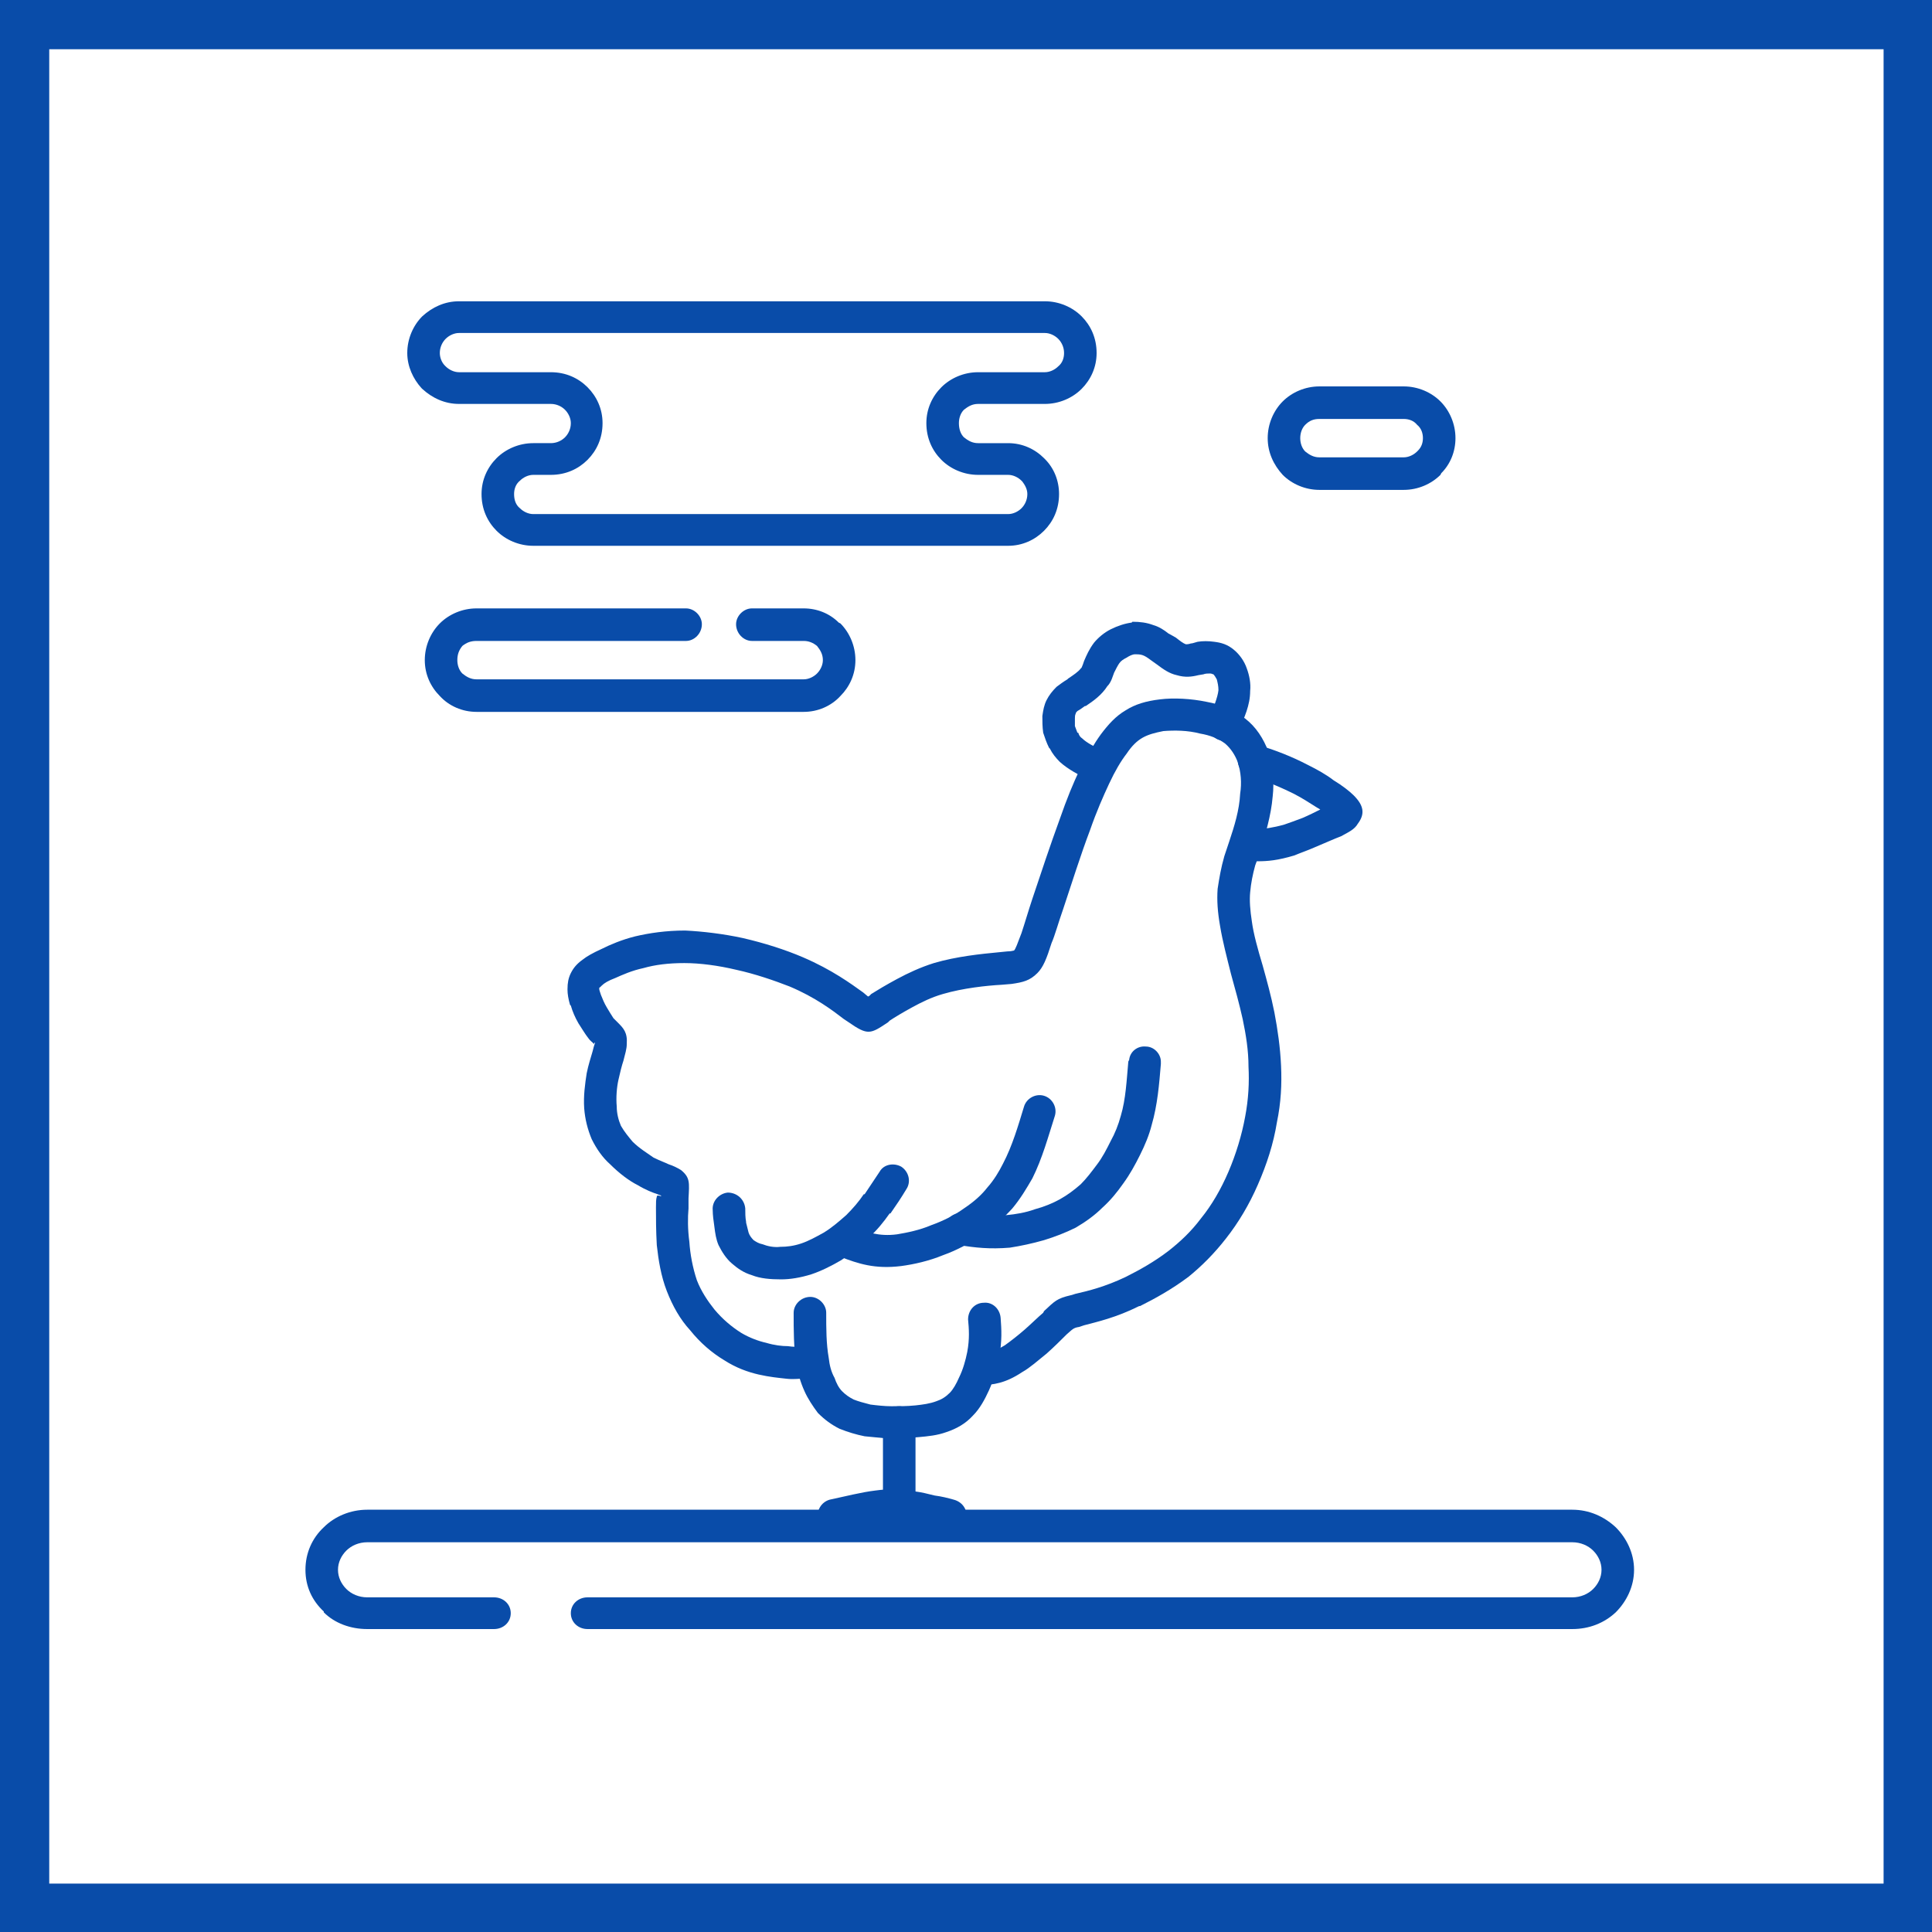 <?xml version="1.0" encoding="UTF-8"?>
<!DOCTYPE svg PUBLIC "-//W3C//DTD SVG 1.0//EN" "http://www.w3.org/TR/2001/REC-SVG-20010904/DTD/svg10.dtd">
<!-- Creator: CorelDRAW 2020 (64-Bit) -->
<svg xmlns="http://www.w3.org/2000/svg" xml:space="preserve" width="800px" height="800px" version="1.0" style="shape-rendering:geometricPrecision; text-rendering:geometricPrecision; image-rendering:optimizeQuality; fill-rule:evenodd; clip-rule:evenodd"
viewBox="0 0 23.15 23.15"
 xmlns:xlink="http://www.w3.org/1999/xlink"
 xmlns:xodm="http://www.corel.com/coreldraw/odm/2003">
 <defs>
  <style type="text/css">
   <![CDATA[
    .fil0 {fill:#094CA9}
    .fil1 {fill:white}
   ]]>
  </style>
 </defs>
 <g id="Слой_x0020_1">
  <g id="_2156710920096">
   <g>
    <rect class="fil0" width="23.15" height="23.15"/>
    <rect class="fil1" x="0.59" y="0.59" width="21.98" height="21.98"/>
   </g>
   <g>
    <path class="fil0" d="M9.66 16.12c0.1,-0.02 0.21,0.04 0.23,0.15 0.02,0.1 -0.04,0.21 -0.15,0.23 -0.03,0.01 -0.06,0.02 -0.12,0.02 -0.05,0 -0.12,0.01 -0.2,0 -0.09,-0.01 -0.2,-0.02 -0.33,-0.05 -0.13,-0.03 -0.27,-0.08 -0.41,-0.17 -0.15,-0.09 -0.29,-0.21 -0.41,-0.36 -0.12,-0.13 -0.21,-0.29 -0.28,-0.47 -0.07,-0.18 -0.1,-0.37 -0.12,-0.55 -0.01,-0.17 -0.01,-0.33 -0.01,-0.45 0,-0.06 0,-0.1 0.01,-0.13 0,-0.04 0.09,0.02 0.04,-0.02 0,0 -0.01,0 -0.03,-0.01 -0.06,-0.02 -0.14,-0.05 -0.24,-0.11 -0.1,-0.05 -0.22,-0.14 -0.33,-0.25 -0.09,-0.08 -0.16,-0.18 -0.22,-0.3 -0.05,-0.12 -0.08,-0.24 -0.09,-0.37 -0.01,-0.15 0.01,-0.29 0.03,-0.42 0.02,-0.1 0.05,-0.19 0.07,-0.26 0.01,-0.04 0.02,-0.08 0.03,-0.1l-0.01 0.01c0,0 0,0.01 0,0 -0.02,-0.02 -0.05,-0.04 -0.07,-0.07 -0.04,-0.05 -0.08,-0.12 -0.12,-0.18 -0.04,-0.07 -0.07,-0.14 -0.09,-0.21l-0.01 -0.01c-0.02,-0.07 -0.03,-0.13 -0.03,-0.18l0 -0.01c0,-0.07 0.01,-0.13 0.04,-0.19 0.03,-0.06 0.07,-0.11 0.14,-0.16 0.05,-0.04 0.12,-0.08 0.23,-0.13 0.1,-0.05 0.24,-0.11 0.4,-0.15 0.17,-0.04 0.37,-0.07 0.6,-0.07 0.21,0.01 0.46,0.04 0.69,0.09 0.26,0.06 0.51,0.14 0.72,0.23 0.35,0.15 0.58,0.32 0.72,0.42l0.06 0.05c0,0 0.01,0 0.02,-0.01l0.02 -0.02c0.08,-0.05 0.18,-0.11 0.31,-0.18 0.13,-0.07 0.28,-0.14 0.44,-0.19 0.27,-0.08 0.57,-0.11 0.78,-0.13l0.1 -0.01c0.05,0 0.07,-0.01 0.08,-0.01 0.02,-0.02 0.04,-0.08 0.09,-0.21 0.04,-0.12 0.08,-0.26 0.13,-0.41 0.1,-0.3 0.22,-0.66 0.33,-0.96 0.08,-0.23 0.16,-0.43 0.24,-0.59 0.09,-0.17 0.17,-0.31 0.25,-0.42 0.09,-0.12 0.18,-0.22 0.3,-0.29 0.11,-0.07 0.24,-0.11 0.41,-0.13 0.16,-0.02 0.37,-0.01 0.56,0.03 0.17,0.03 0.33,0.1 0.46,0.2 0.13,0.1 0.22,0.24 0.28,0.4 0.05,0.17 0.07,0.36 0.05,0.53 -0.02,0.24 -0.09,0.46 -0.15,0.66l0 0c-0.02,0.06 -0.04,0.12 -0.06,0.17 -0.03,0.11 -0.05,0.21 -0.06,0.32 -0.01,0.1 0,0.22 0.02,0.35 0.02,0.15 0.07,0.33 0.13,0.53 0.05,0.18 0.1,0.36 0.14,0.56 0.04,0.21 0.07,0.42 0.08,0.64 0.01,0.22 0,0.44 -0.05,0.68 -0.04,0.25 -0.12,0.5 -0.23,0.75 -0.1,0.23 -0.23,0.45 -0.38,0.64 -0.14,0.18 -0.29,0.33 -0.45,0.46 -0.2,0.15 -0.4,0.26 -0.58,0.35l-0.01 0c-0.28,0.14 -0.51,0.19 -0.66,0.23l-0.06 0.02c-0.07,0.01 -0.08,0.03 -0.15,0.09l-0.01 0.01c-0.06,0.06 -0.14,0.14 -0.23,0.22 -0.1,0.08 -0.2,0.17 -0.29,0.22 -0.21,0.14 -0.35,0.15 -0.49,0.16 -0.11,0.01 -0.2,-0.07 -0.21,-0.18 -0.01,-0.11 0.08,-0.2 0.18,-0.21 0.09,0 0.18,-0.01 0.31,-0.09 0.07,-0.05 0.16,-0.12 0.24,-0.19l0 0c0.08,-0.07 0.16,-0.15 0.22,-0.2l0.01 -0.02c0.13,-0.12 0.15,-0.15 0.32,-0.19 0.01,0 0.06,-0.02 0.07,-0.02 0.13,-0.03 0.34,-0.08 0.59,-0.2l0 0c0.16,-0.08 0.34,-0.18 0.51,-0.31 0.14,-0.11 0.27,-0.23 0.39,-0.39 0.13,-0.16 0.24,-0.35 0.33,-0.56 0.09,-0.21 0.16,-0.44 0.2,-0.66 0.04,-0.21 0.05,-0.41 0.04,-0.6 0,-0.19 -0.03,-0.38 -0.07,-0.57 -0.04,-0.18 -0.09,-0.36 -0.14,-0.54 -0.05,-0.2 -0.1,-0.39 -0.13,-0.57 -0.03,-0.17 -0.04,-0.31 -0.03,-0.45 0.02,-0.13 0.04,-0.25 0.08,-0.39 0.02,-0.06 0.04,-0.12 0.06,-0.18 0.06,-0.18 0.12,-0.37 0.13,-0.57 0.02,-0.13 0.01,-0.26 -0.03,-0.38 -0.03,-0.08 -0.08,-0.16 -0.15,-0.22 -0.08,-0.06 -0.18,-0.1 -0.3,-0.12 -0.15,-0.04 -0.31,-0.04 -0.44,-0.03 -0.1,0.02 -0.18,0.04 -0.25,0.08 -0.07,0.04 -0.13,0.1 -0.19,0.19 -0.07,0.09 -0.14,0.21 -0.21,0.36 -0.07,0.15 -0.15,0.33 -0.23,0.56 -0.11,0.29 -0.22,0.64 -0.32,0.94 -0.06,0.17 -0.1,0.32 -0.14,0.41 -0.06,0.19 -0.1,0.29 -0.17,0.36l0 0c-0.09,0.09 -0.17,0.11 -0.31,0.13l-0.12 0.01c-0.18,0.01 -0.46,0.04 -0.7,0.11 -0.14,0.04 -0.26,0.1 -0.37,0.16 -0.11,0.06 -0.21,0.12 -0.27,0.16l-0.02 0.02c-0.21,0.14 -0.24,0.16 -0.47,0l-0.06 -0.04c-0.13,-0.1 -0.34,-0.26 -0.65,-0.39 -0.18,-0.07 -0.41,-0.15 -0.64,-0.2 -0.21,-0.05 -0.43,-0.08 -0.62,-0.08 -0.19,0 -0.35,0.02 -0.49,0.06 -0.14,0.03 -0.25,0.08 -0.34,0.12l0 0c-0.08,0.03 -0.13,0.06 -0.16,0.09 -0.01,0.01 -0.02,0.02 -0.02,0.02 -0.01,0 -0.01,0.01 -0.01,0.02 0,0.01 0.01,0.04 0.02,0.07l0 0c0.02,0.05 0.04,0.1 0.07,0.15 0.03,0.05 0.06,0.1 0.08,0.13 0.02,0.02 0.03,0.03 0.05,0.05 0.07,0.07 0.12,0.12 0.11,0.26 0,0.06 -0.02,0.12 -0.04,0.2 -0.02,0.06 -0.04,0.14 -0.06,0.23 -0.02,0.09 -0.03,0.21 -0.02,0.32 0,0.08 0.02,0.16 0.05,0.23l0 0c0.04,0.07 0.09,0.13 0.14,0.19 0.08,0.08 0.18,0.14 0.25,0.19 0.08,0.04 0.14,0.06 0.18,0.08 0.06,0.02 0.1,0.04 0.15,0.07 0.11,0.09 0.1,0.15 0.09,0.34l0 0.12c-0.01,0.11 -0.01,0.25 0.01,0.4 0.01,0.15 0.04,0.31 0.09,0.46 0.05,0.13 0.13,0.25 0.21,0.35 0.1,0.12 0.21,0.21 0.32,0.28 0.1,0.06 0.21,0.1 0.3,0.12 0.1,0.03 0.19,0.04 0.26,0.04 0.07,0.01 0.11,0.01 0.14,0 0.03,0 0.05,0 0.08,-0.01zm-2.53 -3.62l0 0 0 0c0,-0.02 -0.01,0 -0.01,0.01l0.01 -0.01z"/>
    <path class="fil0" d="M9.51 15.73c0,-0.1 0.09,-0.19 0.2,-0.19 0.1,0 0.19,0.09 0.19,0.19 0,0.19 0,0.37 0.03,0.54 0.01,0.09 0.03,0.17 0.07,0.24 0.02,0.06 0.05,0.12 0.09,0.16 0.04,0.04 0.08,0.07 0.14,0.1 0.05,0.02 0.12,0.04 0.2,0.06 0.08,0.01 0.17,0.02 0.25,0.02 0.1,0 0.19,0 0.29,-0.01 0.09,-0.01 0.17,-0.02 0.25,-0.05 0.06,-0.02 0.11,-0.05 0.16,-0.1 0.04,-0.04 0.08,-0.11 0.11,-0.18 0.05,-0.1 0.08,-0.21 0.1,-0.31 0.03,-0.16 0.02,-0.28 0.01,-0.39 0,-0.11 0.08,-0.2 0.19,-0.2 0.1,-0.01 0.19,0.07 0.2,0.18 0.01,0.14 0.02,0.27 -0.02,0.49 -0.03,0.11 -0.06,0.25 -0.12,0.38 -0.05,0.11 -0.11,0.22 -0.19,0.3 -0.09,0.1 -0.2,0.16 -0.32,0.2 -0.11,0.04 -0.22,0.05 -0.33,0.06 -0.11,0.01 -0.23,0.02 -0.34,0.02 -0.11,-0.01 -0.21,-0.02 -0.31,-0.03 -0.1,-0.02 -0.2,-0.05 -0.3,-0.09 -0.1,-0.05 -0.18,-0.11 -0.26,-0.19 -0.06,-0.08 -0.12,-0.17 -0.16,-0.26 -0.05,-0.11 -0.08,-0.22 -0.1,-0.33 -0.03,-0.2 -0.03,-0.4 -0.03,-0.61z"/>
    <path class="fil0" d="M10.58 17.04c0,-0.1 0.09,-0.19 0.19,-0.19 0.11,0 0.2,0.09 0.2,0.19l0 0.93c0,0.11 -0.09,0.19 -0.2,0.19 -0.1,0 -0.19,-0.08 -0.19,-0.19l0 -0.93z"/>
    <path class="fil0" d="M8.54 14.5c-0.01,-0.11 0.08,-0.2 0.18,-0.21 0.11,0 0.2,0.08 0.21,0.19 0,0.05 0,0.11 0.01,0.16l0 0.01c0.01,0.04 0.02,0.08 0.03,0.12 0.01,0.03 0.03,0.06 0.06,0.09 0.03,0.02 0.06,0.04 0.11,0.05 0.05,0.02 0.13,0.04 0.21,0.03 0.08,0 0.16,-0.01 0.25,-0.04 0.09,-0.03 0.18,-0.08 0.27,-0.13 0.1,-0.06 0.19,-0.14 0.27,-0.21 0.08,-0.08 0.15,-0.16 0.21,-0.25l0.01 0c0.06,-0.09 0.12,-0.18 0.18,-0.27 0.05,-0.09 0.17,-0.11 0.26,-0.06 0.09,0.06 0.12,0.18 0.06,0.27 -0.06,0.1 -0.12,0.19 -0.19,0.29l-0.01 0c-0.07,0.1 -0.15,0.2 -0.25,0.29 -0.1,0.1 -0.21,0.19 -0.33,0.27 -0.12,0.07 -0.24,0.13 -0.36,0.17 -0.13,0.04 -0.25,0.06 -0.36,0.06 -0.13,0 -0.25,-0.01 -0.35,-0.05 -0.1,-0.03 -0.17,-0.08 -0.24,-0.14 -0.07,-0.06 -0.12,-0.14 -0.16,-0.22 -0.03,-0.07 -0.04,-0.14 -0.05,-0.22l0 0c-0.01,-0.07 -0.02,-0.14 -0.02,-0.2z"/>
    <path class="fil0" d="M10.07 15.06c-0.1,-0.03 -0.15,-0.14 -0.11,-0.24 0.03,-0.11 0.15,-0.16 0.25,-0.12 0.16,0.06 0.32,0.12 0.54,0.09 0.12,-0.02 0.27,-0.05 0.41,-0.11 0.14,-0.05 0.28,-0.12 0.39,-0.2 0.12,-0.08 0.21,-0.16 0.28,-0.25 0.08,-0.09 0.14,-0.19 0.19,-0.29 0.11,-0.21 0.18,-0.45 0.25,-0.68l0 0c0.03,-0.1 0.14,-0.16 0.24,-0.13 0.1,0.03 0.16,0.14 0.13,0.24l0 0c-0.08,0.25 -0.15,0.51 -0.27,0.75 -0.07,0.12 -0.14,0.24 -0.24,0.36l0 0c-0.1,0.11 -0.22,0.22 -0.36,0.32 -0.14,0.09 -0.3,0.18 -0.47,0.24 -0.17,0.07 -0.35,0.11 -0.5,0.13 -0.32,0.04 -0.52,-0.03 -0.73,-0.11z"/>
    <path class="fil0" d="M11.49 14.92c-0.11,-0.01 -0.18,-0.11 -0.17,-0.21 0.01,-0.11 0.11,-0.19 0.22,-0.17l0.01 0c0.16,0.02 0.32,0.04 0.51,0.02 0.11,-0.01 0.23,-0.03 0.34,-0.07 0.11,-0.03 0.21,-0.07 0.3,-0.12 0.09,-0.05 0.17,-0.11 0.25,-0.18 0.07,-0.07 0.13,-0.15 0.19,-0.23 0.07,-0.09 0.12,-0.19 0.17,-0.29 0.05,-0.09 0.09,-0.19 0.12,-0.3 0.06,-0.2 0.07,-0.43 0.09,-0.65l0.01 -0.02c0.01,-0.1 0.1,-0.17 0.2,-0.16 0.1,0 0.18,0.09 0.18,0.18l0 0.03c-0.02,0.24 -0.04,0.49 -0.11,0.73 -0.03,0.12 -0.08,0.24 -0.14,0.36 -0.06,0.12 -0.12,0.23 -0.2,0.34 -0.07,0.1 -0.15,0.2 -0.25,0.29 -0.09,0.09 -0.2,0.17 -0.32,0.24 -0.12,0.06 -0.25,0.11 -0.38,0.15 -0.14,0.04 -0.28,0.07 -0.41,0.09 -0.24,0.02 -0.42,0 -0.6,-0.03l-0.01 0z"/>
    <path class="fil0" d="M10.04 18.35c-0.11,0.02 -0.21,-0.04 -0.24,-0.14 -0.02,-0.11 0.04,-0.21 0.14,-0.24 0.19,-0.04 0.38,-0.09 0.55,-0.11 0.08,-0.01 0.16,-0.02 0.24,-0.01 0.08,0 0.16,0.01 0.23,0.02 0.08,0.01 0.16,0.03 0.24,0.05 0.08,0.01 0.16,0.03 0.23,0.05 0.11,0.03 0.17,0.13 0.15,0.24 -0.03,0.1 -0.13,0.16 -0.24,0.14 -0.08,-0.02 -0.16,-0.04 -0.23,-0.06 -0.07,-0.01 -0.14,-0.03 -0.21,-0.04 -0.06,-0.01 -0.12,-0.02 -0.18,-0.02 -0.06,0 -0.12,0 -0.19,0.01 -0.14,0.02 -0.32,0.06 -0.49,0.11z"/>
    <path class="fil0" d="M14.96 9.29c-0.1,-0.03 -0.15,-0.14 -0.12,-0.24 0.03,-0.1 0.14,-0.16 0.24,-0.12l0.01 0 0 0c0.19,0.06 0.38,0.13 0.59,0.24 0.1,0.05 0.21,0.11 0.3,0.18 0.1,0.06 0.19,0.13 0.24,0.18 0.12,0.12 0.14,0.22 0.05,0.34 -0.04,0.07 -0.11,0.1 -0.2,0.15 -0.08,0.03 -0.19,0.08 -0.31,0.13 -0.09,0.04 -0.18,0.07 -0.25,0.1 -0.2,0.06 -0.32,0.07 -0.44,0.07l-0.01 0c-0.11,0 -0.19,-0.08 -0.19,-0.19 0,-0.11 0.08,-0.19 0.19,-0.19 0.09,-0.01 0.19,-0.02 0.33,-0.06 0.06,-0.02 0.14,-0.05 0.22,-0.08 0.07,-0.03 0.15,-0.07 0.21,-0.1l-0.05 -0.03c-0.08,-0.05 -0.17,-0.11 -0.27,-0.16 -0.18,-0.09 -0.36,-0.16 -0.54,-0.22l0 0z"/>
    <path class="fil0" d="M14.84 8.76c-0.04,0.09 -0.15,0.14 -0.25,0.1 -0.1,-0.05 -0.14,-0.16 -0.1,-0.26 0.05,-0.12 0.1,-0.24 0.11,-0.33 0,-0.05 -0.01,-0.09 -0.02,-0.13 -0.01,-0.02 -0.03,-0.05 -0.04,-0.06 -0.01,0 -0.02,-0.01 -0.04,-0.01 -0.02,0 -0.06,0 -0.08,0.01l-0.06 0.01c-0.08,0.02 -0.16,0.03 -0.26,0 -0.09,-0.02 -0.16,-0.07 -0.24,-0.13l-0.07 -0.05c-0.04,-0.03 -0.07,-0.05 -0.1,-0.06 -0.03,-0.01 -0.06,-0.01 -0.08,-0.01l-0.01 0c-0.03,0 -0.07,0.02 -0.1,0.04 -0.04,0.02 -0.07,0.04 -0.09,0.07 -0.02,0.03 -0.04,0.07 -0.06,0.11 -0.02,0.05 -0.03,0.1 -0.07,0.15l-0.01 0.01c-0.07,0.11 -0.17,0.18 -0.26,0.24l-0.01 0c-0.04,0.03 -0.07,0.05 -0.09,0.06 -0.01,0.01 -0.02,0.02 -0.02,0.03 -0.01,0.02 -0.01,0.04 -0.01,0.06 0,0.03 0,0.06 0,0.09 0.01,0.03 0.02,0.05 0.03,0.08l0.01 0c0.01,0.03 0.02,0.05 0.05,0.07 0.05,0.05 0.15,0.1 0.25,0.15 0.1,0.05 0.14,0.17 0.09,0.26 -0.05,0.1 -0.17,0.13 -0.26,0.09 -0.13,-0.07 -0.25,-0.13 -0.35,-0.22 -0.05,-0.05 -0.09,-0.1 -0.12,-0.16l-0.01 -0.01c-0.03,-0.06 -0.05,-0.12 -0.07,-0.18 -0.01,-0.07 -0.01,-0.14 -0.01,-0.2 0.01,-0.07 0.02,-0.13 0.05,-0.19 0.03,-0.06 0.07,-0.11 0.12,-0.16l0 0c0.04,-0.03 0.08,-0.06 0.13,-0.09l0.01 -0.01c0.06,-0.04 0.12,-0.08 0.15,-0.12l0.01 -0.01c0.01,-0.02 0.02,-0.05 0.03,-0.08 0.03,-0.07 0.06,-0.14 0.12,-0.22 0.05,-0.06 0.12,-0.12 0.2,-0.16 0.08,-0.04 0.17,-0.07 0.25,-0.08l0.01 -0.01c0.09,0 0.17,0.01 0.25,0.04 0.07,0.02 0.13,0.06 0.18,0.1 0.04,0.02 0.07,0.04 0.09,0.05 0.05,0.04 0.09,0.07 0.12,0.08 0.01,0 0.03,0 0.06,-0.01 0.02,0 0.04,-0.01 0.08,-0.02 0.06,-0.01 0.13,-0.01 0.2,0 0.08,0.01 0.16,0.03 0.24,0.1 0.06,0.05 0.12,0.13 0.15,0.22 0.03,0.08 0.05,0.18 0.04,0.27 0,0.17 -0.07,0.32 -0.14,0.48z"/>
    <path class="fil0" d="M5.92 19.14c0.11,0 0.2,0.08 0.2,0.19 0,0.11 -0.09,0.19 -0.2,0.19l-1.52 0c-0.2,0 -0.39,-0.07 -0.52,-0.2l0 -0.01c-0.14,-0.13 -0.22,-0.3 -0.22,-0.5 0,-0.2 0.08,-0.38 0.22,-0.51 0.13,-0.13 0.32,-0.21 0.52,-0.21l14.44 0c0.2,0 0.38,0.08 0.52,0.21 0.13,0.13 0.22,0.31 0.22,0.51 0,0.2 -0.09,0.38 -0.22,0.51 -0.14,0.13 -0.32,0.2 -0.52,0.2l-11.8 0c-0.11,0 -0.2,-0.08 -0.2,-0.19 0,-0.11 0.09,-0.19 0.2,-0.19l11.8 0c0.1,0 0.19,-0.04 0.25,-0.1l0 0c0.06,-0.06 0.1,-0.14 0.1,-0.23 0,-0.09 -0.04,-0.17 -0.1,-0.23 -0.06,-0.06 -0.15,-0.1 -0.25,-0.1l-14.44 0c-0.1,0 -0.19,0.04 -0.25,0.1 -0.06,0.06 -0.1,0.14 -0.1,0.23 0,0.09 0.04,0.17 0.1,0.23l0 0c0.06,0.06 0.15,0.1 0.25,0.1l1.52 0z"/>
    <path class="fil0" d="M8.22 7.29c0.1,0 0.19,0.09 0.19,0.19 0,0.11 -0.09,0.2 -0.19,0.2l-2.51 0c-0.07,0 -0.12,0.02 -0.17,0.06 -0.04,0.05 -0.06,0.1 -0.06,0.17 0,0.06 0.02,0.12 0.06,0.16 0.05,0.04 0.1,0.07 0.17,0.07l3.92 0c0.06,0 0.12,-0.03 0.16,-0.07 0.04,-0.04 0.07,-0.1 0.07,-0.16 0,-0.07 -0.03,-0.12 -0.07,-0.17l0 0c-0.05,-0.04 -0.1,-0.06 -0.16,-0.06l-0.62 0c-0.1,0 -0.19,-0.09 -0.19,-0.2 0,-0.1 0.09,-0.19 0.19,-0.19l0.62 0c0.16,0 0.31,0.06 0.42,0.17l0.02 0.01c0.11,0.11 0.18,0.27 0.18,0.44 0,0.17 -0.07,0.32 -0.18,0.43 -0.11,0.12 -0.27,0.19 -0.44,0.19l-3.92 0c-0.17,0 -0.33,-0.07 -0.44,-0.19 -0.11,-0.11 -0.18,-0.26 -0.18,-0.43 0,-0.17 0.07,-0.33 0.18,-0.44 0.11,-0.11 0.27,-0.18 0.44,-0.18l2.51 0z"/>
    <path class="fil0" d="M11.72 5.31l0.36 0c0.17,0 0.32,0.07 0.43,0.18l0.01 0.01c0.11,0.11 0.17,0.26 0.17,0.42 0,0.18 -0.07,0.33 -0.18,0.44 -0.11,0.11 -0.26,0.18 -0.43,0.18l-5.69 0c-0.17,0 -0.33,-0.07 -0.44,-0.18 -0.11,-0.11 -0.18,-0.26 -0.18,-0.44 0,-0.17 0.07,-0.32 0.18,-0.43l0 0c0.11,-0.11 0.27,-0.18 0.44,-0.18l0.21 0c0.07,0 0.13,-0.03 0.17,-0.07 0.04,-0.04 0.07,-0.1 0.07,-0.17 0,-0.06 -0.03,-0.12 -0.07,-0.16 -0.04,-0.04 -0.1,-0.07 -0.17,-0.07l-1.1 0c-0.17,0 -0.32,-0.07 -0.44,-0.18l-0.01 -0.01c-0.1,-0.11 -0.17,-0.26 -0.17,-0.42 0,-0.17 0.07,-0.33 0.18,-0.44l0 0c0.12,-0.11 0.27,-0.18 0.44,-0.18l7.02 0c0.17,0 0.33,0.07 0.44,0.18 0.11,0.11 0.18,0.26 0.18,0.44 0,0.17 -0.07,0.32 -0.18,0.43l0 0c-0.11,0.11 -0.27,0.18 -0.44,0.18l-0.8 0c-0.07,0 -0.12,0.03 -0.17,0.07 -0.04,0.04 -0.06,0.1 -0.06,0.16 0,0.07 0.02,0.13 0.06,0.17 0.05,0.04 0.1,0.07 0.17,0.07zm0.36 0.38l0 0 -0.36 0c-0.17,0 -0.33,-0.07 -0.44,-0.18 -0.11,-0.11 -0.18,-0.26 -0.18,-0.44 0,-0.17 0.07,-0.32 0.18,-0.43 0.11,-0.11 0.27,-0.18 0.44,-0.18l0.8 0c0.06,0 0.12,-0.03 0.16,-0.07 0.05,-0.04 0.07,-0.1 0.07,-0.16 0,-0.07 -0.03,-0.13 -0.07,-0.17 -0.04,-0.04 -0.1,-0.07 -0.16,-0.07l-7.02 0c-0.06,0 -0.12,0.03 -0.16,0.07 -0.04,0.04 -0.07,0.1 -0.07,0.17 0,0.05 0.02,0.11 0.06,0.15l0.01 0.01c0.04,0.04 0.1,0.07 0.16,0.07l1.1 0c0.18,0 0.33,0.07 0.44,0.18 0.11,0.11 0.18,0.26 0.18,0.43 0,0.18 -0.07,0.33 -0.18,0.44 -0.11,0.11 -0.26,0.18 -0.44,0.18l-0.21 0c-0.06,0 -0.12,0.03 -0.16,0.07 -0.05,0.04 -0.07,0.1 -0.07,0.16 0,0.07 0.02,0.13 0.07,0.17 0.04,0.04 0.1,0.07 0.16,0.07l5.69 0c0.06,0 0.12,-0.03 0.16,-0.07 0.04,-0.04 0.07,-0.1 0.07,-0.17 0,-0.06 -0.03,-0.11 -0.06,-0.15l-0.01 -0.01c-0.04,-0.04 -0.1,-0.07 -0.16,-0.07z"/>
    <path class="fil0" d="M15.81 5.48l1.01 0c0.06,0 0.12,-0.03 0.16,-0.07l0.01 -0.01c0.04,-0.04 0.06,-0.09 0.06,-0.15 0,-0.06 -0.02,-0.12 -0.07,-0.16 -0.04,-0.05 -0.1,-0.07 -0.16,-0.07l-1.01 0c-0.07,0 -0.12,0.02 -0.17,0.07 -0.04,0.04 -0.06,0.1 -0.06,0.16 0,0.06 0.02,0.12 0.06,0.16 0.05,0.04 0.1,0.07 0.17,0.07zm1.01 0.39l0 0 -1.01 0c-0.17,0 -0.33,-0.07 -0.44,-0.18l0 0c-0.11,-0.12 -0.18,-0.27 -0.18,-0.44 0,-0.17 0.07,-0.33 0.18,-0.44 0.11,-0.11 0.27,-0.18 0.44,-0.18l1.01 0c0.17,0 0.33,0.07 0.44,0.18 0.11,0.11 0.18,0.27 0.18,0.44 0,0.16 -0.06,0.31 -0.17,0.42l-0.01 0.02c-0.11,0.11 -0.27,0.18 -0.44,0.18z"/>
   </g>
  </g>
 </g>
</svg>
